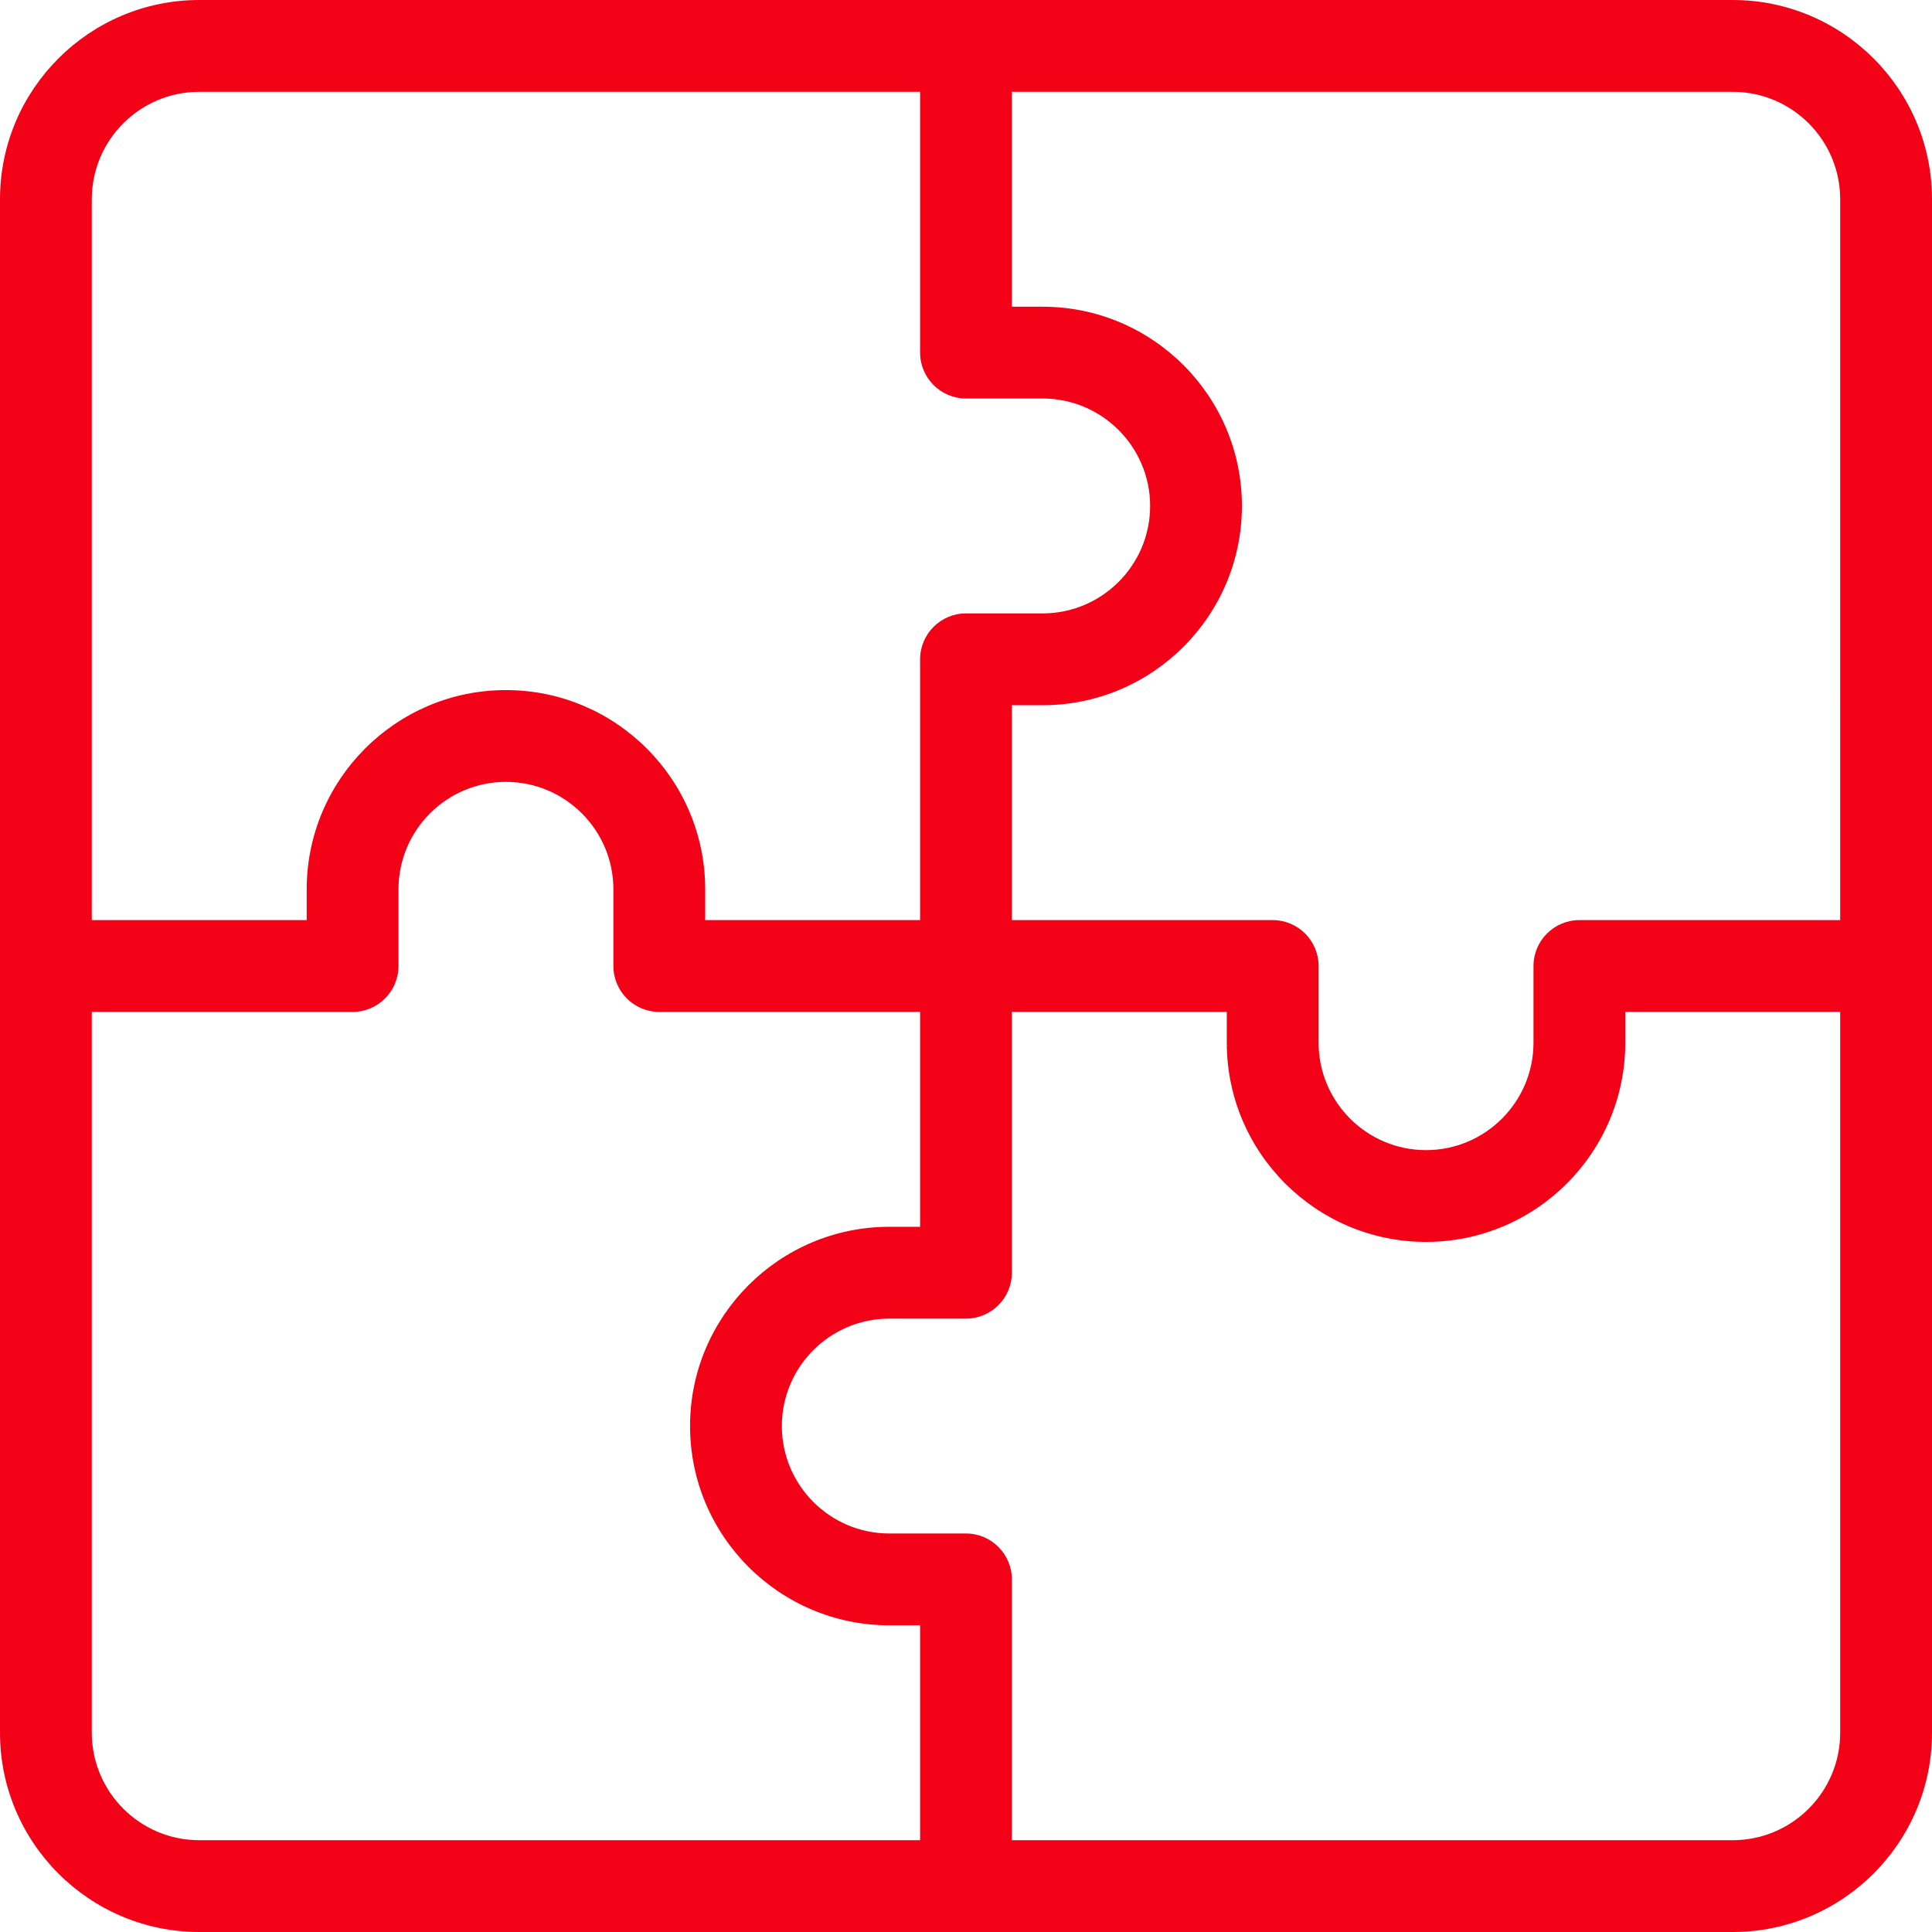 <svg xmlns="http://www.w3.org/2000/svg" width="86" height="86" viewBox="0 0 86 86">
    <path fill="#F20117" fill-rule="evenodd" d="M22.521 30.718c4.891 0 8.87 3.979 8.87 8.87v1.369h9.566V29.348c0-1.127.917-2.044 2.043-2.044h3.413c2.636 0 4.783-2.145 4.783-4.782s-2.147-4.783-4.783-4.783H43c-1.126 0-2.043-.916-2.043-2.043V4.087H8.87c-2.638 0-4.784 2.145-4.784 4.782v32.088h9.566v-1.369c0-4.891 3.978-8.87 8.869-8.87zm22.521 10.239h11.61c1.126 0 2.043.916 2.043 2.043v3.413c0 2.638 2.145 4.783 4.783 4.783 2.637 0 4.783-2.145 4.783-4.783V43c0-1.127.917-2.043 2.043-2.043h11.609V8.869c0-2.637-2.146-4.782-4.784-4.782H45.042v9.566h1.371c4.89 0 8.869 3.979 8.869 8.869s-3.979 8.869-8.869 8.869h-1.371v9.566zM4.086 77.131c0 2.637 2.146 4.783 4.784 4.783h32.087v-9.566h-1.371c-4.89 0-8.869-3.979-8.869-8.869 0-4.891 3.979-8.87 8.869-8.87h1.371v-9.565h-11.61c-1.126 0-2.043-.917-2.043-2.044v-3.412c0-2.638-2.145-4.784-4.783-4.784-2.637 0-4.783 2.146-4.783 4.784V43c0 1.127-.917 2.044-2.043 2.044H4.086v32.087zm35.5-18.435c-2.636 0-4.783 2.146-4.783 4.783 0 2.636 2.147 4.782 4.783 4.782H43c1.125 0 2.042.916 2.042 2.043v11.61h32.087c2.638 0 4.784-2.146 4.784-4.783V45.044h-9.566v1.369c0 4.891-3.978 8.869-8.869 8.869s-8.87-3.978-8.87-8.869v-1.369h-9.566v11.609c0 1.127-.917 2.043-2.042 2.043h-3.414zM8.87 86C3.978 86 0 82.021 0 77.131V8.869C0 3.979 3.978 0 8.87 0h68.259C82.021 0 86 3.979 86 8.869v68.262C86 82.021 82.021 86 77.129 86H8.87z"/>
</svg>
